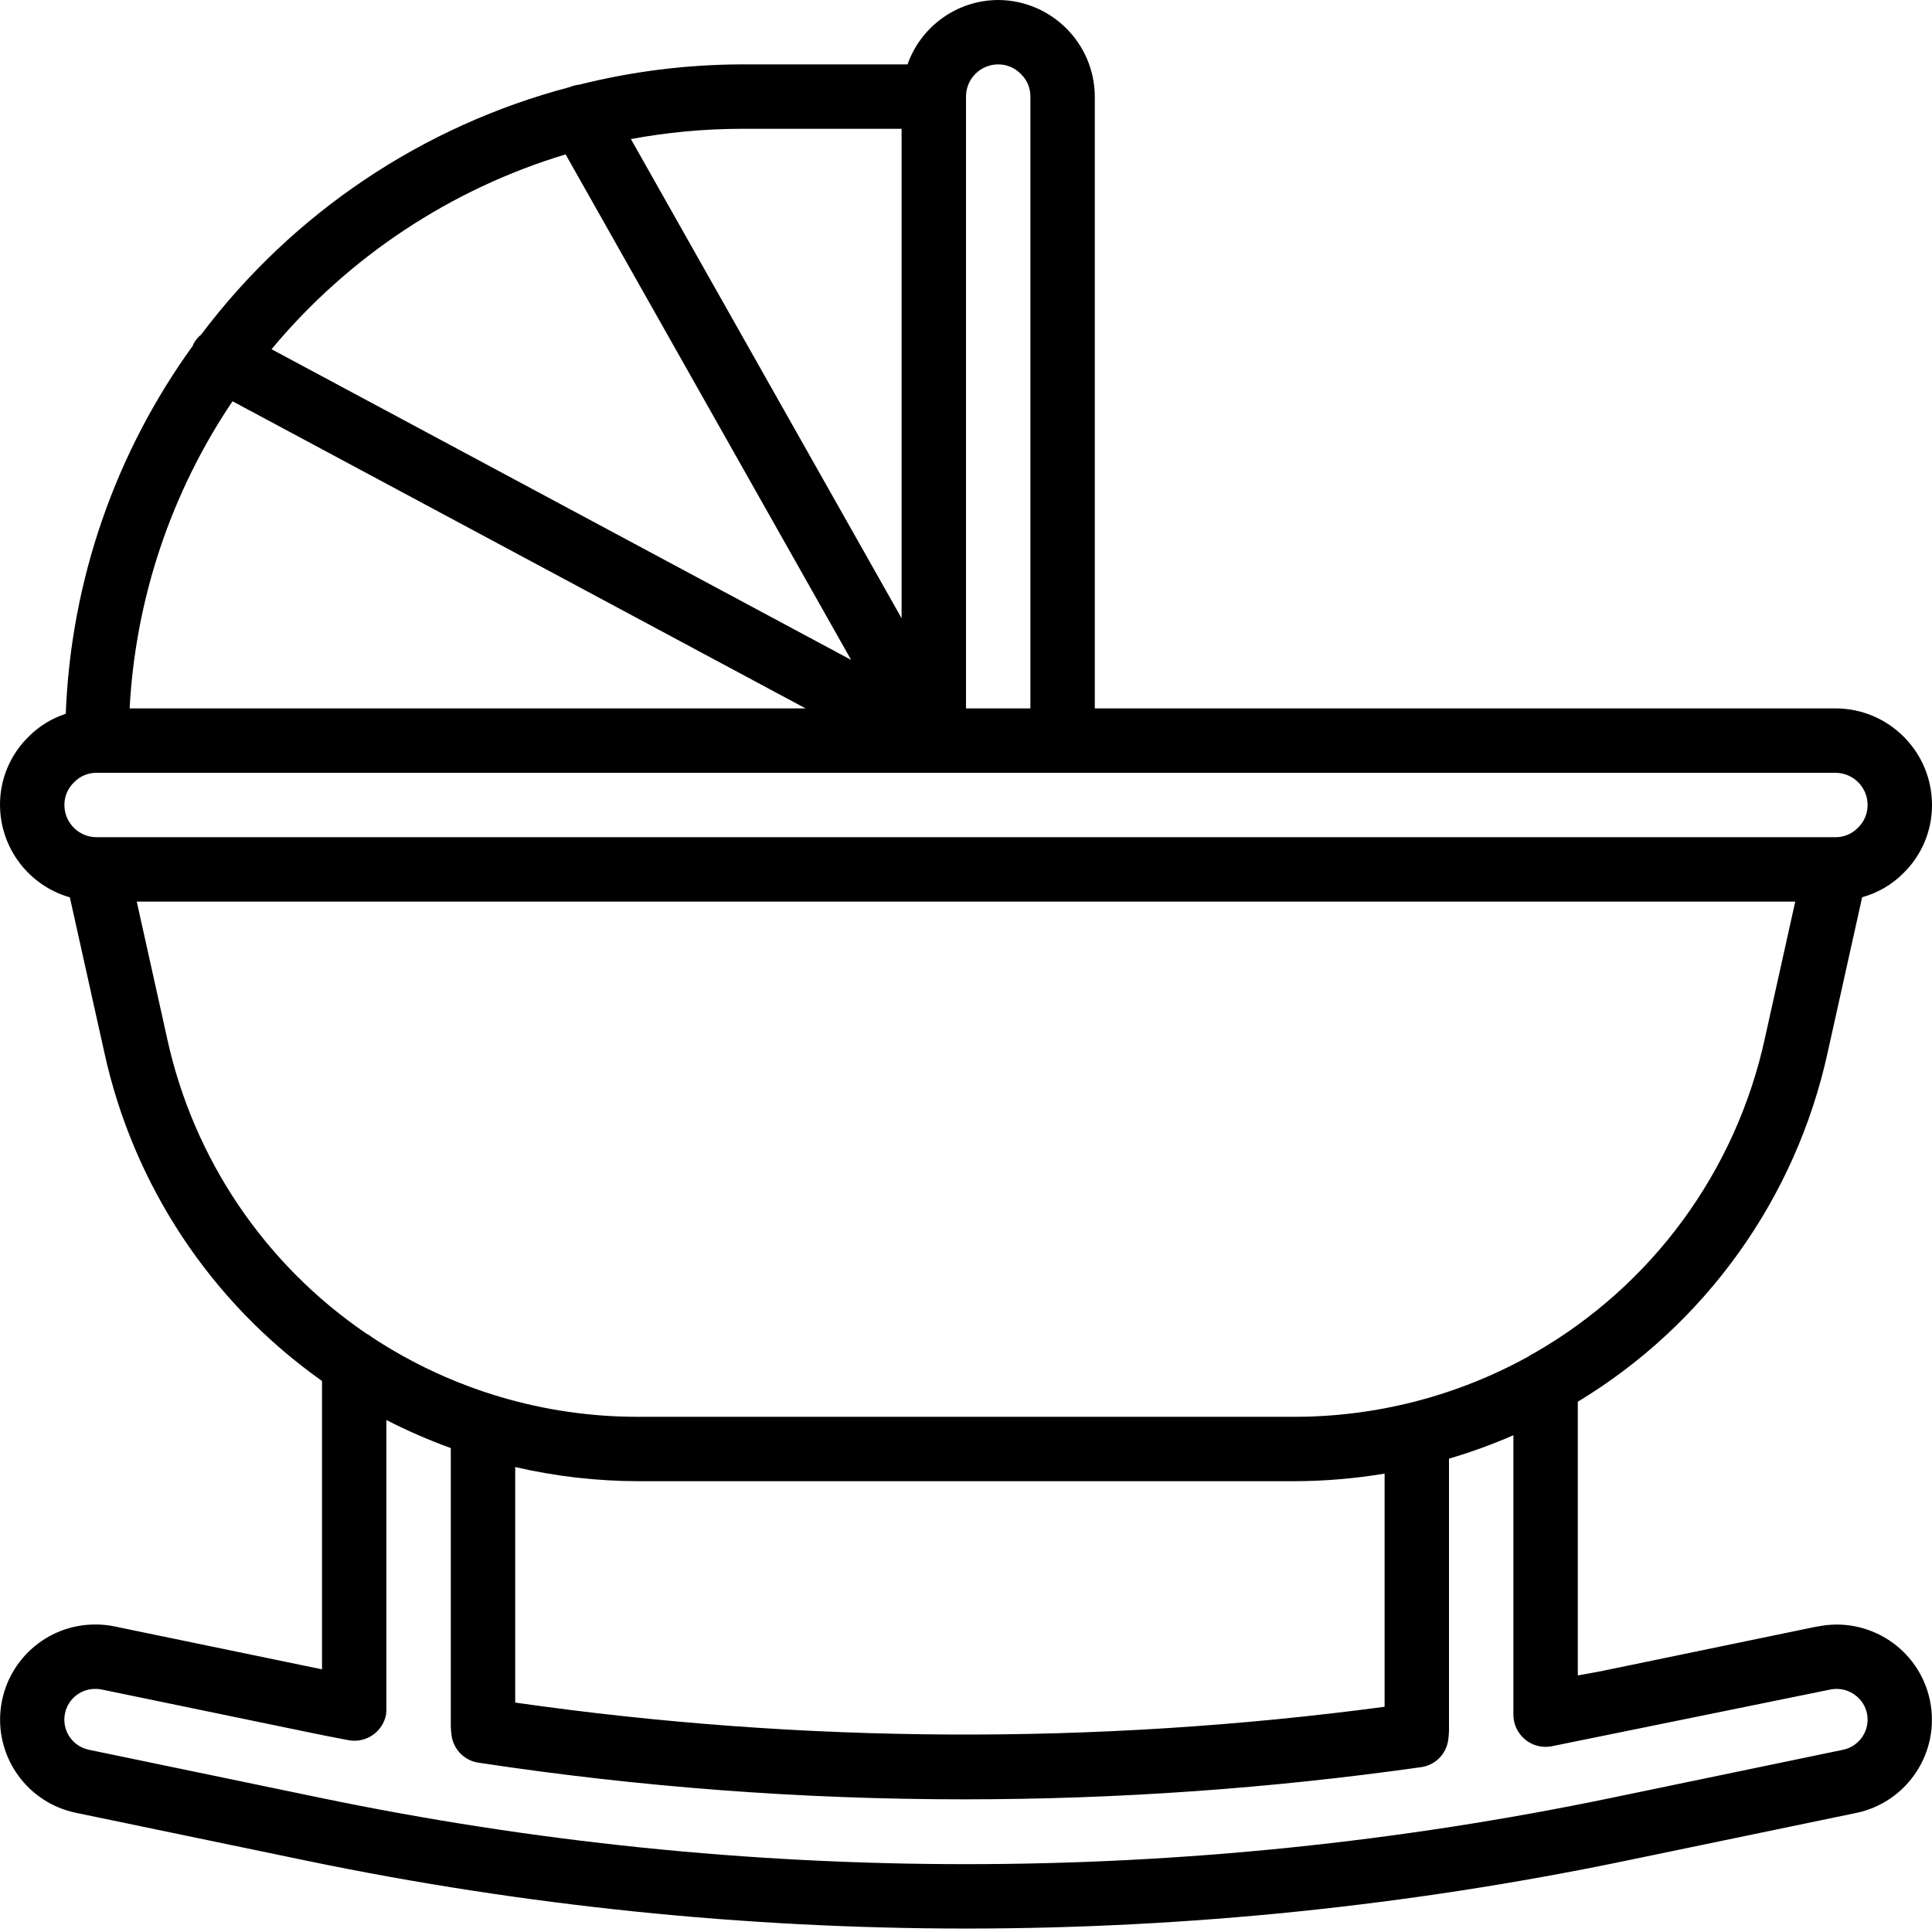 <svg xmlns="http://www.w3.org/2000/svg" height="480pt" viewBox="0 0 480 480" width="480pt"><path d="m451.504 404.09-51.094 10.566c-2.793.602-5.602 1.105-8.41 1.602v-68c31.727-19.191 54.172-50.578 62.082-86.801l8.566-38.543c3.867-1.062 7.387-3.113 10.215-5.953 4.582-4.453 7.156-10.574 7.137-16.961 0-13.254-10.746-24-24-24h-184v-152c-.066-13.227-10.773-23.934-24-24-10.133.043-19.148 6.445-22.527 16h-41.473c-13.523.055-26.992 1.746-40.113 5.039-.824.078-1.637.285-2.398.617-36.527 9.621-68.75 31.258-91.48 61.426-.789.648-1.449 1.441-1.934 2.344-.074.125-.066.277-.129.414-19.348 26.707-30.348 58.551-31.609 91.504-3.473 1.125-6.625 3.062-9.199 5.648-4.594 4.465-7.168 10.605-7.137 17.008.035 10.656 7.109 20.008 17.352 22.945l8.57 38.559c7.223 32.988 26.512 62.09 54.078 81.594v71.637l-.457-.086-50.965-10.543c-1.609-.344-3.254-.512-4.898-.504-12.129-.012-22.301 9.16-23.539 21.227-1.234 12.066 6.859 23.113 18.738 25.562l57.449 11.93c53.844 11.16 108.684 16.797 163.672 16.824 54.996-.012 109.852-5.641 163.703-16.801l57.449-11.918c12.785-2.664 20.992-15.191 18.328-27.977-2.664-12.789-15.191-20.992-27.977-18.328zm-211.504-380.09c0-4.418 3.582-8 8-8 2.156-.008 4.219.879 5.695 2.449 1.492 1.457 2.324 3.465 2.305 5.551v152h-16zm-56 8h40v121.602l-67.254-119.051c8.988-1.668 18.109-2.523 27.254-2.551zm-43.48 6.352 70.945 125.602-144-77.191c19.082-22.945 44.488-39.781 73.055-48.41zm-82.75 61.344 142.375 76.305h-167.938c1.457-27.281 10.289-53.652 25.562-76.305zm-33.77 108.305c-4.418 0-8-3.582-8-8-.008-2.156.879-4.219 2.449-5.695 1.457-1.492 3.465-2.324 5.551-2.305h432c4.418 0 8 3.582 8 8 .008 2.156-.879 4.219-2.449 5.695-1.457 1.492-3.465 2.324-5.551 2.305zm17.535 50.031-7.559-34.031h412.047l-7.559 34.031c-7.199 32.977-28.016 61.367-57.305 78.145-.523.23-1.016.523-1.473.863-17.879 9.863-37.977 15.012-58.398 14.961h-162.609c-23.504.059-46.508-6.789-66.152-19.695-.461-.379-.961-.707-1.496-.977-25.262-17.203-42.977-43.434-49.496-73.297zm302.465 166.016c-71.707 9.535-144.387 9.184-216-1.047v-58.52c10.062 2.328 20.352 3.508 30.68 3.52h162.641c7.598-.008 15.184-.637 22.68-1.887zm113.895 10.68-57.43 11.922c-105.844 21.992-215.078 21.992-320.922 0l-57.43-11.922c-3.863-.781-6.5-4.371-6.086-8.289.414-3.922 3.742-6.883 7.684-6.836.539-.012 1.074.043 1.602.16l50.992 10.543c3.414.727 6.832 1.383 10.246 2.031 4.34.832 8.531-2.012 9.363-6.352.055-.5.082-1 .086-1.504v-71.68c5.18 2.66 10.523 4.984 16 6.969v69.031c.016.852.09 1.699.215 2.543.543 3.387 3.199 6.039 6.586 6.578 40.008 6.074 80.414 9.121 120.879 9.117 37.953-.008 75.859-2.68 113.441-8 3.418-.5 6.113-3.164 6.656-6.574.129-.848.203-1.703.223-2.562v-67.504c5.449-1.605 10.793-3.551 16-5.82v69.422c0 4.418 3.582 8 8 8 .492-.012.984-.059 1.473-.137l69.254-14.102c2.289-.48 4.668.109 6.465 1.598 1.789 1.441 2.824 3.621 2.809 5.922-.027 3.609-2.57 6.711-6.105 7.445zm0 0"></path></svg>